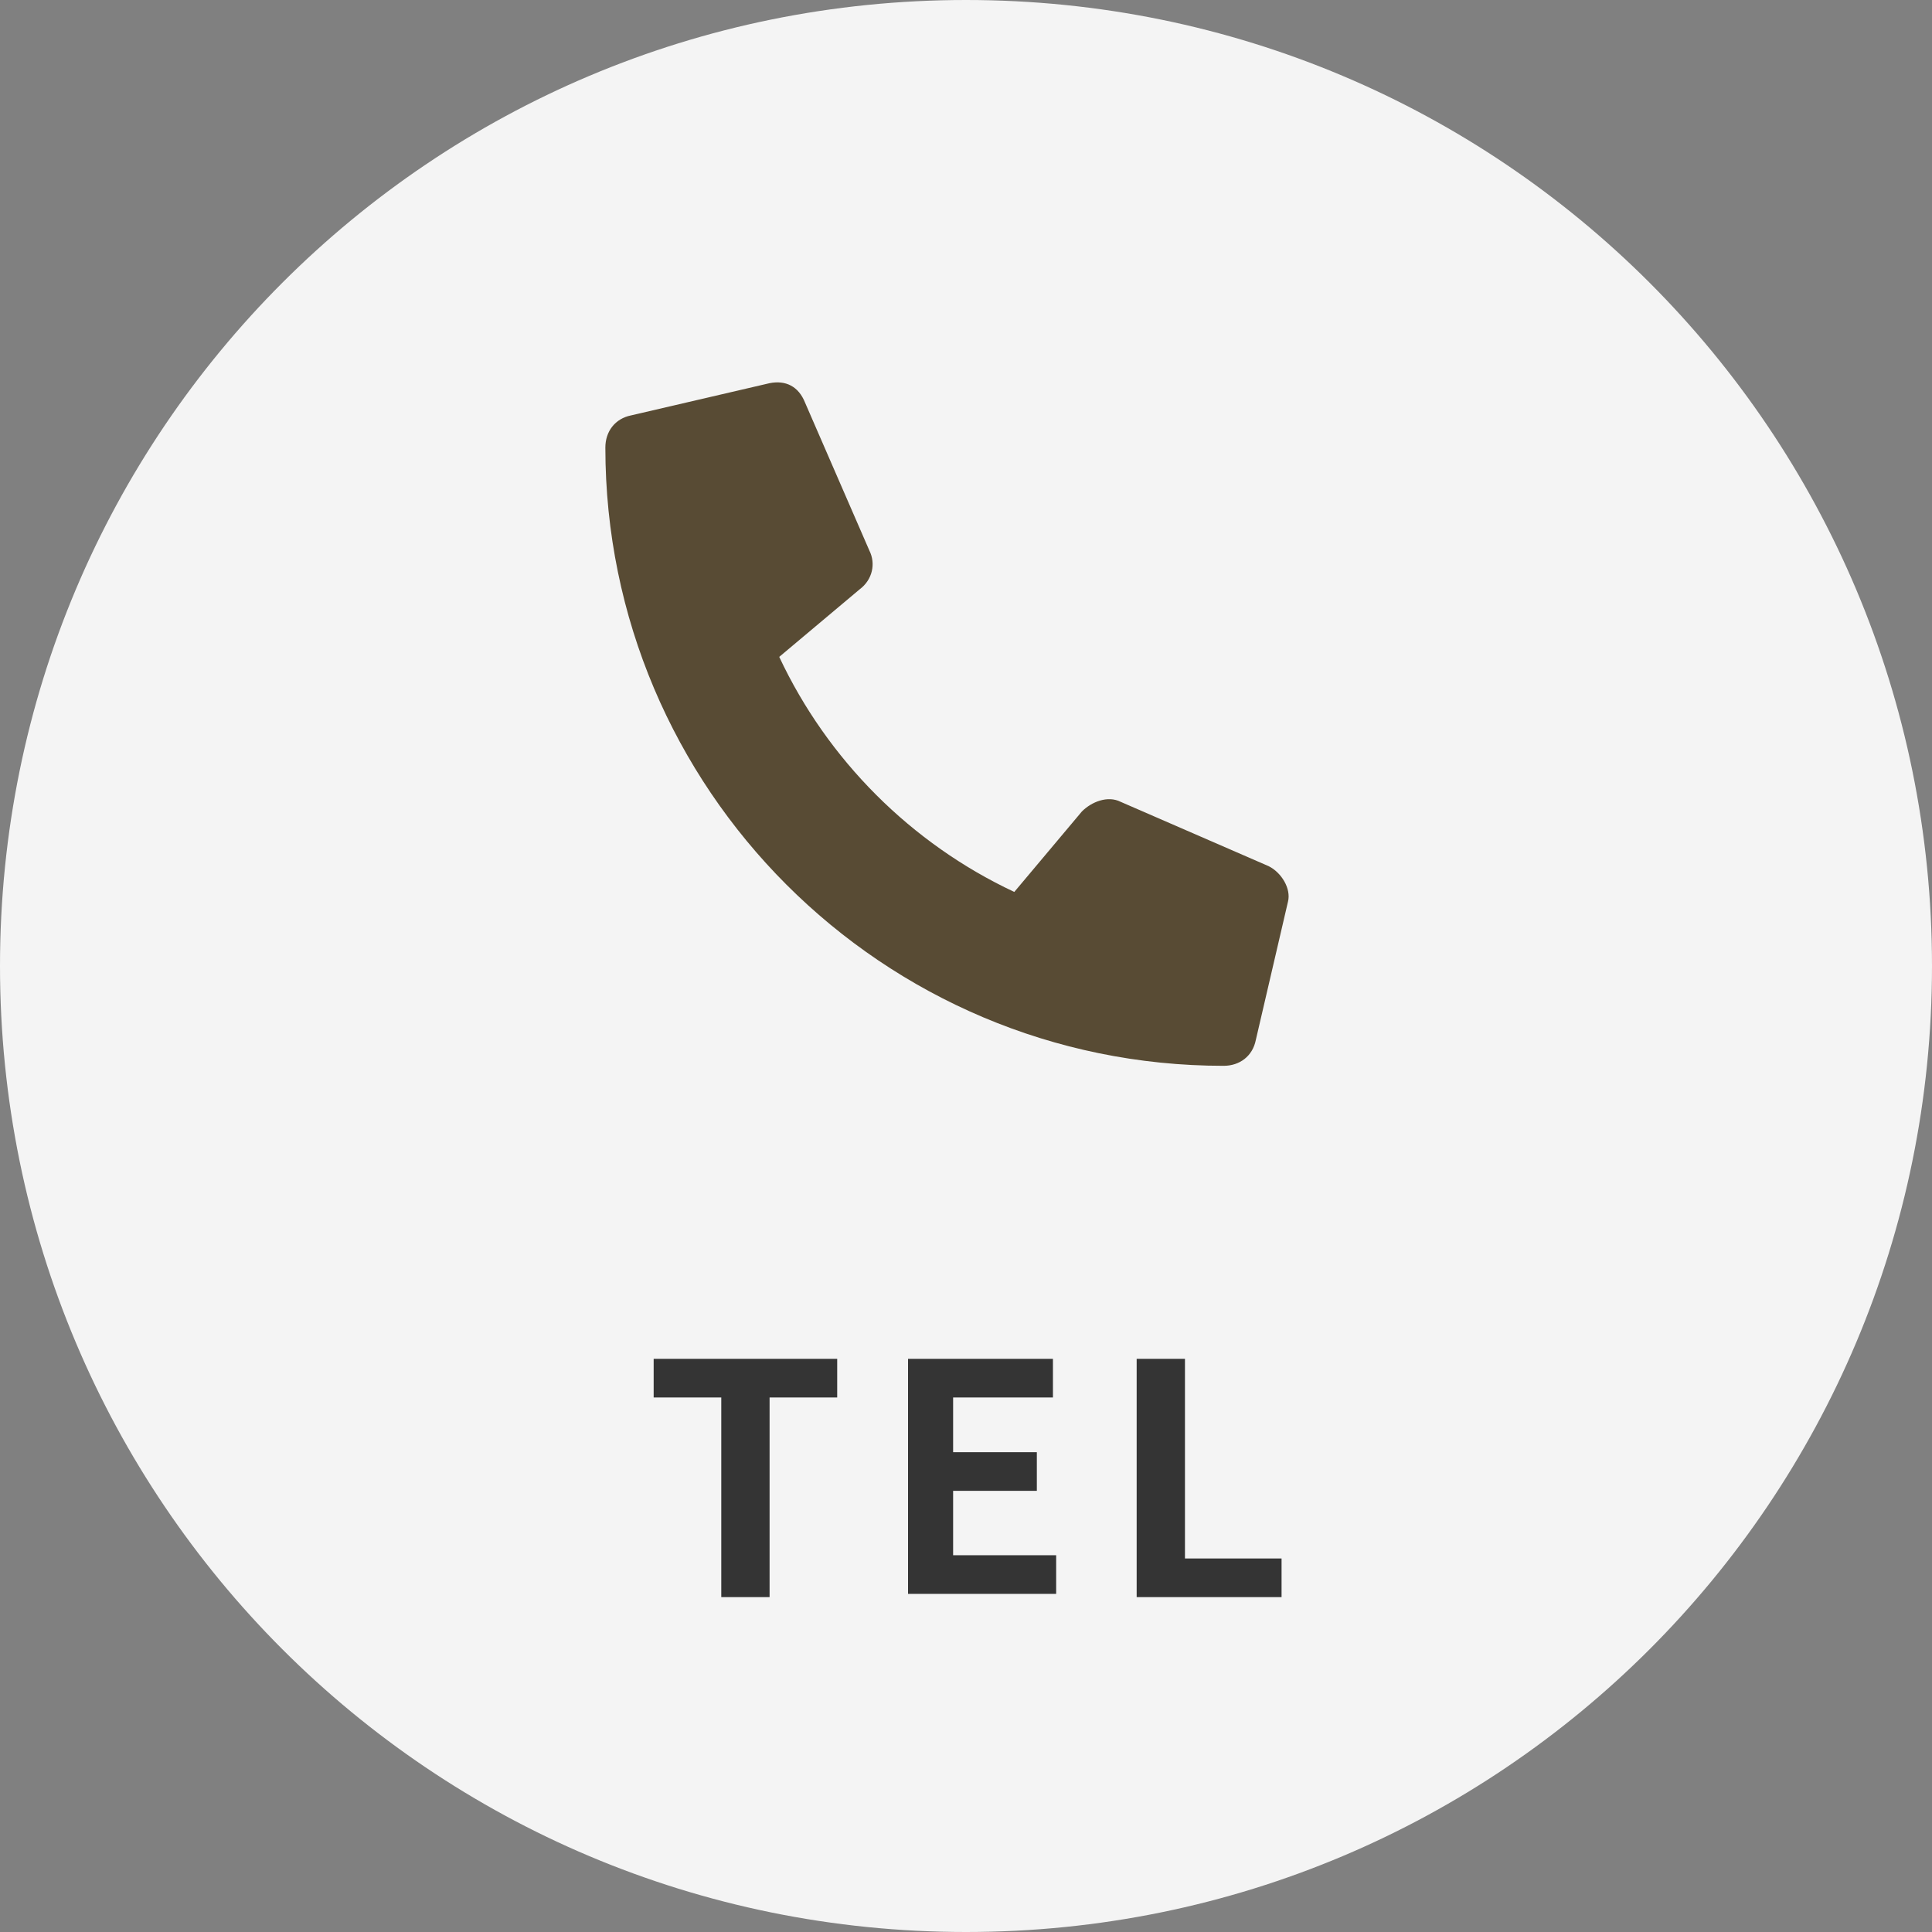 <?xml version="1.0" encoding="utf-8"?>
<!-- Generator: Adobe Illustrator 26.2.1, SVG Export Plug-In . SVG Version: 6.00 Build 0)  -->
<svg version="1.1" id="レイヤー_1" xmlns="http://www.w3.org/2000/svg" xmlns:xlink="http://www.w3.org/1999/xlink" x="0px"
	 y="0px" viewBox="0 0 60 60" style="enable-background:new 0 0 60 60;" xml:space="preserve">
<rect x="0" y="0" width="60" height="60" fill="#808080" stroke="none"/>
<style type="text/css">
	.st0{fill:#F4F4F4;}
	.st1{fill:#584B34;}
	.st2{enable-background:new    ;}
	.st3{fill:#343434;}
</style>
<g transform="translate(14270 15366)">
	<path class="st0" d="M-14240-15366L-14240-15366c16.6,0,30,13.4,30,30l0,0c0,16.6-13.4,30-30,30l0,0c-16.6,0-30-13.4-30-30l0,0
		C-14270-15352.6-14256.6-15366-14240-15366z"/>
	<path class="st1" d="M-14250.4-15353.1l4.3-1c0.5-0.1,0.9,0.1,1.1,0.6l2,4.6c0.2,0.4,0.1,0.9-0.3,1.2l-2.5,2.1
		c1.5,3.2,4.1,5.8,7.3,7.3l2.1-2.5c0.3-0.3,0.8-0.5,1.2-0.3l4.6,2c0.4,0.2,0.7,0.7,0.6,1.1l-1,4.3c-0.1,0.5-0.5,0.8-1,0.8
		c-10.6,0-19.2-8.6-19.2-19.2c0,0,0,0,0,0C-14251.2-15352.6-14250.9-15353-14250.4-15353.1z"/>
	<g class="st2">
		<path class="st3" d="M-14247.6-15322.6h-2.1v-1.2h5.7v1.2h-2.1v6.2h-1.5V-15322.6z"/>
		<path class="st3" d="M-14241.8-15323.8h4.5v1.2h-3.1v1.7h2.6v1.2h-2.6v2h3.2v1.2h-4.6V-15323.8z"/>
		<path class="st3" d="M-14234.7-15323.8h1.5v6.2h3v1.2h-4.5V-15323.8z"/>
	</g>
</g>
</svg>
